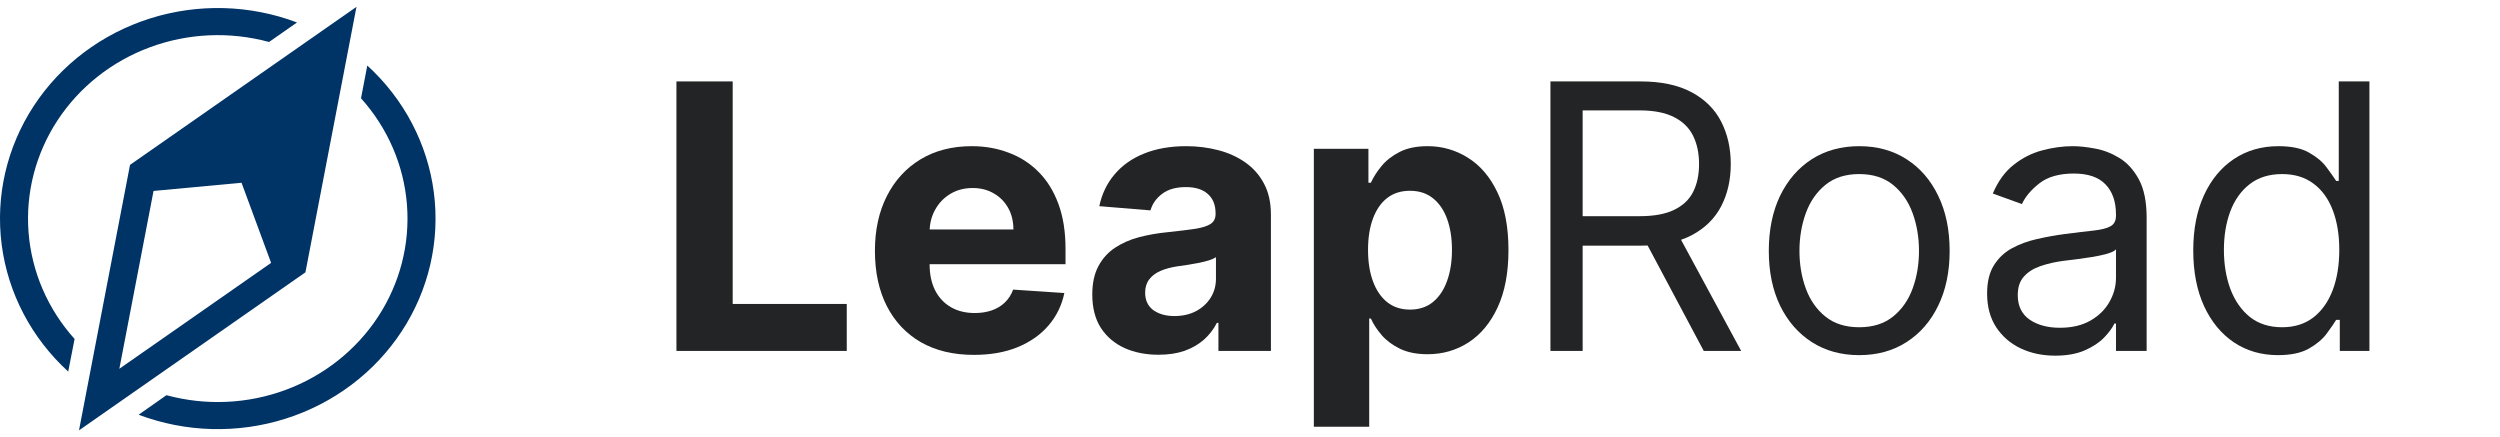 <svg width="183" height="32" viewBox="0 0 183 32" fill="none" xmlns="http://www.w3.org/2000/svg">
<path d="M11.239 13.977L17.68 13.377L19.845 19.242L8.736 26.994L11.239 13.977ZM9.518 12.068L5.783 31.5L22.358 19.933L22.356 19.929L22.358 19.932L26.094 0.5L9.518 12.068Z" fill="#003366"/>
<path d="M5.46 24.812C3.499 22.632 2.317 19.897 2.091 17.016C1.865 14.134 2.607 11.259 4.206 8.817C5.804 6.375 8.175 4.498 10.966 3.463C13.756 2.428 16.818 2.291 19.695 3.073L21.741 1.645C18.296 0.343 14.49 0.24 10.975 1.354C7.46 2.467 4.455 4.728 2.475 7.749C0.496 10.77 -0.336 14.363 0.123 17.912C0.583 21.46 2.304 24.744 4.993 27.2L5.46 24.81V24.812Z" fill="#003366"/>
<path d="M26.886 4.797L26.426 7.195C28.386 9.377 29.566 12.111 29.79 14.992C30.015 17.874 29.272 20.748 27.673 23.189C26.073 25.629 23.702 27.506 20.912 28.54C18.121 29.574 15.06 29.71 12.184 28.928L10.148 30.358C13.593 31.658 17.399 31.759 20.912 30.645C24.426 29.53 27.43 27.268 29.408 24.247C31.387 21.227 32.218 17.634 31.758 14.086C31.298 10.538 29.577 7.255 26.889 4.8" fill="#003366"/>
<path d="M166.746 25.996C165.529 25.996 164.455 25.684 163.523 25.062C162.591 24.432 161.861 23.546 161.335 22.403C160.809 21.254 160.546 19.895 160.546 18.328C160.546 16.774 160.809 15.426 161.335 14.283C161.861 13.14 162.594 12.257 163.532 11.634C164.47 11.011 165.555 10.7 166.785 10.7C167.736 10.7 168.487 10.86 169.038 11.181C169.596 11.496 170.021 11.855 170.313 12.26C170.611 12.658 170.842 12.986 171.007 13.243H171.197V5.96H173.442V25.688H171.273V23.415H171.007C170.842 23.684 170.608 24.024 170.303 24.436C169.999 24.84 169.565 25.203 169 25.524C168.436 25.839 167.685 25.996 166.746 25.996ZM167.051 23.954C167.951 23.954 168.712 23.716 169.333 23.241C169.955 22.759 170.427 22.095 170.75 21.247C171.074 20.393 171.235 19.407 171.235 18.29C171.235 17.186 171.077 16.219 170.76 15.391C170.443 14.556 169.974 13.907 169.352 13.445C168.731 12.976 167.964 12.742 167.051 12.742C166.1 12.742 165.307 12.989 164.673 13.483C164.046 13.971 163.573 14.636 163.256 15.477C162.946 16.312 162.79 17.25 162.79 18.29C162.79 19.343 162.949 20.3 163.266 21.16C163.589 22.015 164.065 22.695 164.692 23.203C165.326 23.703 166.112 23.954 167.051 23.954Z" fill="#232425"/>
<path d="M150.439 26.035C149.513 26.035 148.673 25.858 147.919 25.505C147.164 25.145 146.565 24.628 146.121 23.954C145.677 23.273 145.456 22.451 145.456 21.488C145.456 20.64 145.62 19.953 145.95 19.427C146.28 18.894 146.72 18.476 147.272 18.174C147.824 17.873 148.432 17.648 149.098 17.5C149.77 17.346 150.445 17.224 151.124 17.134C152.011 17.019 152.731 16.932 153.282 16.874C153.84 16.81 154.246 16.704 154.5 16.556C154.76 16.409 154.89 16.152 154.89 15.786V15.709C154.89 14.758 154.633 14.02 154.119 13.493C153.612 12.966 152.842 12.703 151.808 12.703C150.737 12.703 149.897 12.941 149.288 13.416C148.68 13.891 148.252 14.399 148.004 14.938L145.874 14.167C146.254 13.268 146.762 12.568 147.396 12.068C148.036 11.56 148.733 11.207 149.488 11.008C150.249 10.803 150.997 10.7 151.732 10.7C152.201 10.7 152.74 10.758 153.349 10.873C153.964 10.982 154.557 11.21 155.127 11.557C155.704 11.904 156.183 12.427 156.563 13.127C156.944 13.827 157.134 14.765 157.134 15.94V25.688H154.89V23.684H154.775C154.623 24.005 154.37 24.349 154.015 24.715C153.66 25.081 153.187 25.392 152.598 25.649C152.008 25.906 151.288 26.035 150.439 26.035ZM150.781 23.992C151.669 23.992 152.417 23.816 153.026 23.463C153.641 23.11 154.103 22.654 154.414 22.095C154.731 21.536 154.89 20.949 154.89 20.332V18.252C154.795 18.367 154.585 18.473 154.262 18.569C153.945 18.659 153.577 18.74 153.159 18.81C152.747 18.875 152.344 18.932 151.951 18.984C151.564 19.029 151.25 19.067 151.009 19.099C150.426 19.176 149.881 19.302 149.374 19.475C148.873 19.642 148.467 19.895 148.156 20.236C147.852 20.57 147.7 21.026 147.7 21.604C147.7 22.393 147.988 22.991 148.565 23.395C149.149 23.793 149.887 23.992 150.781 23.992Z" fill="#232425"/>
<path d="M136.095 25.996C134.776 25.996 133.619 25.678 132.624 25.042C131.635 24.407 130.861 23.517 130.303 22.374C129.752 21.231 129.476 19.895 129.476 18.367C129.476 16.826 129.752 15.481 130.303 14.331C130.861 13.182 131.635 12.289 132.624 11.653C133.619 11.018 134.776 10.7 136.095 10.7C137.414 10.7 138.568 11.018 139.557 11.653C140.552 12.289 141.326 13.182 141.877 14.331C142.435 15.481 142.714 16.826 142.714 18.367C142.714 19.895 142.435 21.231 141.877 22.374C141.326 23.517 140.552 24.407 139.557 25.042C138.568 25.678 137.414 25.996 136.095 25.996ZM136.095 23.954C137.097 23.954 137.921 23.694 138.568 23.174C139.214 22.654 139.693 21.97 140.004 21.122C140.314 20.274 140.47 19.356 140.47 18.367C140.47 17.378 140.314 16.457 140.004 15.603C139.693 14.748 139.214 14.058 138.568 13.532C137.921 13.005 137.097 12.742 136.095 12.742C135.093 12.742 134.269 13.005 133.622 13.532C132.976 14.058 132.497 14.748 132.186 15.603C131.876 16.457 131.72 17.378 131.72 18.367C131.72 19.356 131.876 20.274 132.186 21.122C132.497 21.97 132.976 22.654 133.622 23.174C134.269 23.694 135.093 23.954 136.095 23.954Z" fill="#232425"/>
<path d="M113.492 25.688V5.96H120.073C121.594 5.96 122.843 6.224 123.82 6.75C124.796 7.27 125.519 7.986 125.988 8.898C126.457 9.81 126.692 10.847 126.692 12.01C126.692 13.172 126.457 14.203 125.988 15.102C125.519 16.001 124.799 16.707 123.829 17.221C122.859 17.728 121.62 17.982 120.111 17.982H114.785V15.824H120.035C121.074 15.824 121.911 15.67 122.545 15.362C123.186 15.053 123.649 14.617 123.934 14.052C124.225 13.48 124.371 12.8 124.371 12.01C124.371 11.22 124.225 10.529 123.934 9.939C123.642 9.348 123.176 8.892 122.536 8.571C121.895 8.243 121.049 8.08 119.997 8.08H115.85V25.688H113.492ZM122.659 16.826L127.453 25.688H124.714L119.997 16.826H122.659Z" fill="#232425"/>
<path d="M96.174 31.236V10.892H100.169V13.377H100.349C100.527 12.979 100.784 12.575 101.12 12.164C101.462 11.746 101.906 11.4 102.451 11.123C103.003 10.841 103.687 10.7 104.505 10.7C105.57 10.7 106.553 10.982 107.453 11.547C108.354 12.106 109.073 12.95 109.612 14.081C110.151 15.204 110.42 16.614 110.42 18.309C110.42 19.96 110.157 21.353 109.631 22.49C109.111 23.62 108.401 24.477 107.501 25.062C106.607 25.64 105.605 25.929 104.496 25.929C103.709 25.929 103.041 25.797 102.489 25.534C101.944 25.27 101.497 24.94 101.148 24.541C100.799 24.137 100.533 23.729 100.349 23.318H100.226V31.236H96.174ZM100.14 18.29C100.14 19.17 100.26 19.937 100.501 20.592C100.742 21.247 101.091 21.758 101.548 22.124C102.004 22.483 102.559 22.663 103.212 22.663C103.871 22.663 104.429 22.48 104.886 22.114C105.342 21.742 105.688 21.228 105.922 20.573C106.163 19.912 106.284 19.151 106.284 18.29C106.284 17.436 106.166 16.685 105.932 16.036C105.697 15.387 105.352 14.88 104.895 14.514C104.439 14.148 103.878 13.965 103.212 13.965C102.552 13.965 101.995 14.142 101.538 14.495C101.088 14.848 100.742 15.349 100.501 15.998C100.26 16.646 100.14 17.41 100.14 18.29Z" fill="#232425"/>
<path d="M84.805 25.967C83.873 25.967 83.042 25.803 82.313 25.476C81.584 25.142 81.007 24.651 80.582 24.002C80.164 23.347 79.955 22.532 79.955 21.555C79.955 20.733 80.104 20.043 80.402 19.485C80.7 18.926 81.105 18.476 81.619 18.136C82.132 17.796 82.716 17.539 83.369 17.365C84.028 17.192 84.719 17.07 85.442 16.999C86.291 16.909 86.976 16.826 87.496 16.749C88.016 16.665 88.393 16.543 88.628 16.383C88.862 16.222 88.98 15.985 88.98 15.67V15.612C88.98 15.002 88.79 14.53 88.409 14.196C88.035 13.862 87.502 13.695 86.811 13.695C86.082 13.695 85.502 13.859 85.071 14.187C84.64 14.508 84.355 14.912 84.215 15.4L80.468 15.092C80.658 14.193 81.032 13.416 81.59 12.761C82.148 12.1 82.868 11.592 83.749 11.239C84.637 10.88 85.664 10.7 86.83 10.7C87.642 10.7 88.419 10.796 89.16 10.989C89.909 11.181 90.571 11.48 91.148 11.884C91.731 12.289 92.191 12.809 92.527 13.445C92.863 14.074 93.031 14.829 93.031 15.709V25.688H89.189V23.636H89.075C88.84 24.099 88.526 24.506 88.133 24.859C87.74 25.206 87.268 25.479 86.716 25.678C86.165 25.871 85.528 25.967 84.805 25.967ZM85.965 23.135C86.561 23.135 87.087 23.016 87.544 22.779C88 22.535 88.358 22.207 88.618 21.796C88.878 21.385 89.008 20.92 89.008 20.4V18.829C88.881 18.913 88.707 18.99 88.485 19.061C88.27 19.125 88.025 19.186 87.753 19.244C87.48 19.295 87.208 19.343 86.935 19.388C86.662 19.427 86.415 19.462 86.193 19.494C85.718 19.565 85.302 19.677 84.947 19.831C84.592 19.985 84.317 20.194 84.12 20.457C83.924 20.714 83.825 21.035 83.825 21.421C83.825 21.979 84.025 22.406 84.424 22.702C84.83 22.991 85.344 23.135 85.965 23.135Z" fill="#232425"/>
<path d="M71.291 25.977C69.788 25.977 68.495 25.669 67.411 25.052C66.333 24.429 65.503 23.549 64.919 22.413C64.336 21.27 64.044 19.918 64.044 18.358C64.044 16.836 64.336 15.5 64.919 14.35C65.503 13.201 66.324 12.305 67.382 11.663C68.448 11.021 69.697 10.7 71.129 10.7C72.093 10.7 72.99 10.857 73.821 11.172C74.658 11.48 75.387 11.945 76.008 12.568C76.636 13.191 77.124 13.975 77.473 14.919C77.821 15.856 77.996 16.954 77.996 18.213V19.34H65.661V16.797H74.182C74.182 16.206 74.055 15.683 73.802 15.227C73.548 14.771 73.196 14.415 72.746 14.158C72.302 13.895 71.786 13.763 71.196 13.763C70.581 13.763 70.036 13.907 69.56 14.196C69.091 14.479 68.723 14.861 68.457 15.343C68.191 15.818 68.055 16.348 68.048 16.932V19.35C68.048 20.082 68.181 20.714 68.448 21.247C68.72 21.78 69.104 22.191 69.598 22.48C70.093 22.769 70.679 22.914 71.358 22.914C71.808 22.914 72.22 22.849 72.594 22.721C72.968 22.593 73.288 22.4 73.555 22.143C73.821 21.886 74.024 21.572 74.163 21.199L77.91 21.45C77.72 22.361 77.33 23.158 76.74 23.838C76.157 24.513 75.403 25.039 74.477 25.418C73.558 25.791 72.496 25.977 71.291 25.977Z" fill="#232425"/>
<path d="M49.515 25.688V5.96H53.633V22.249H61.983V25.688H49.515Z" fill="#232425"/>
</svg>
